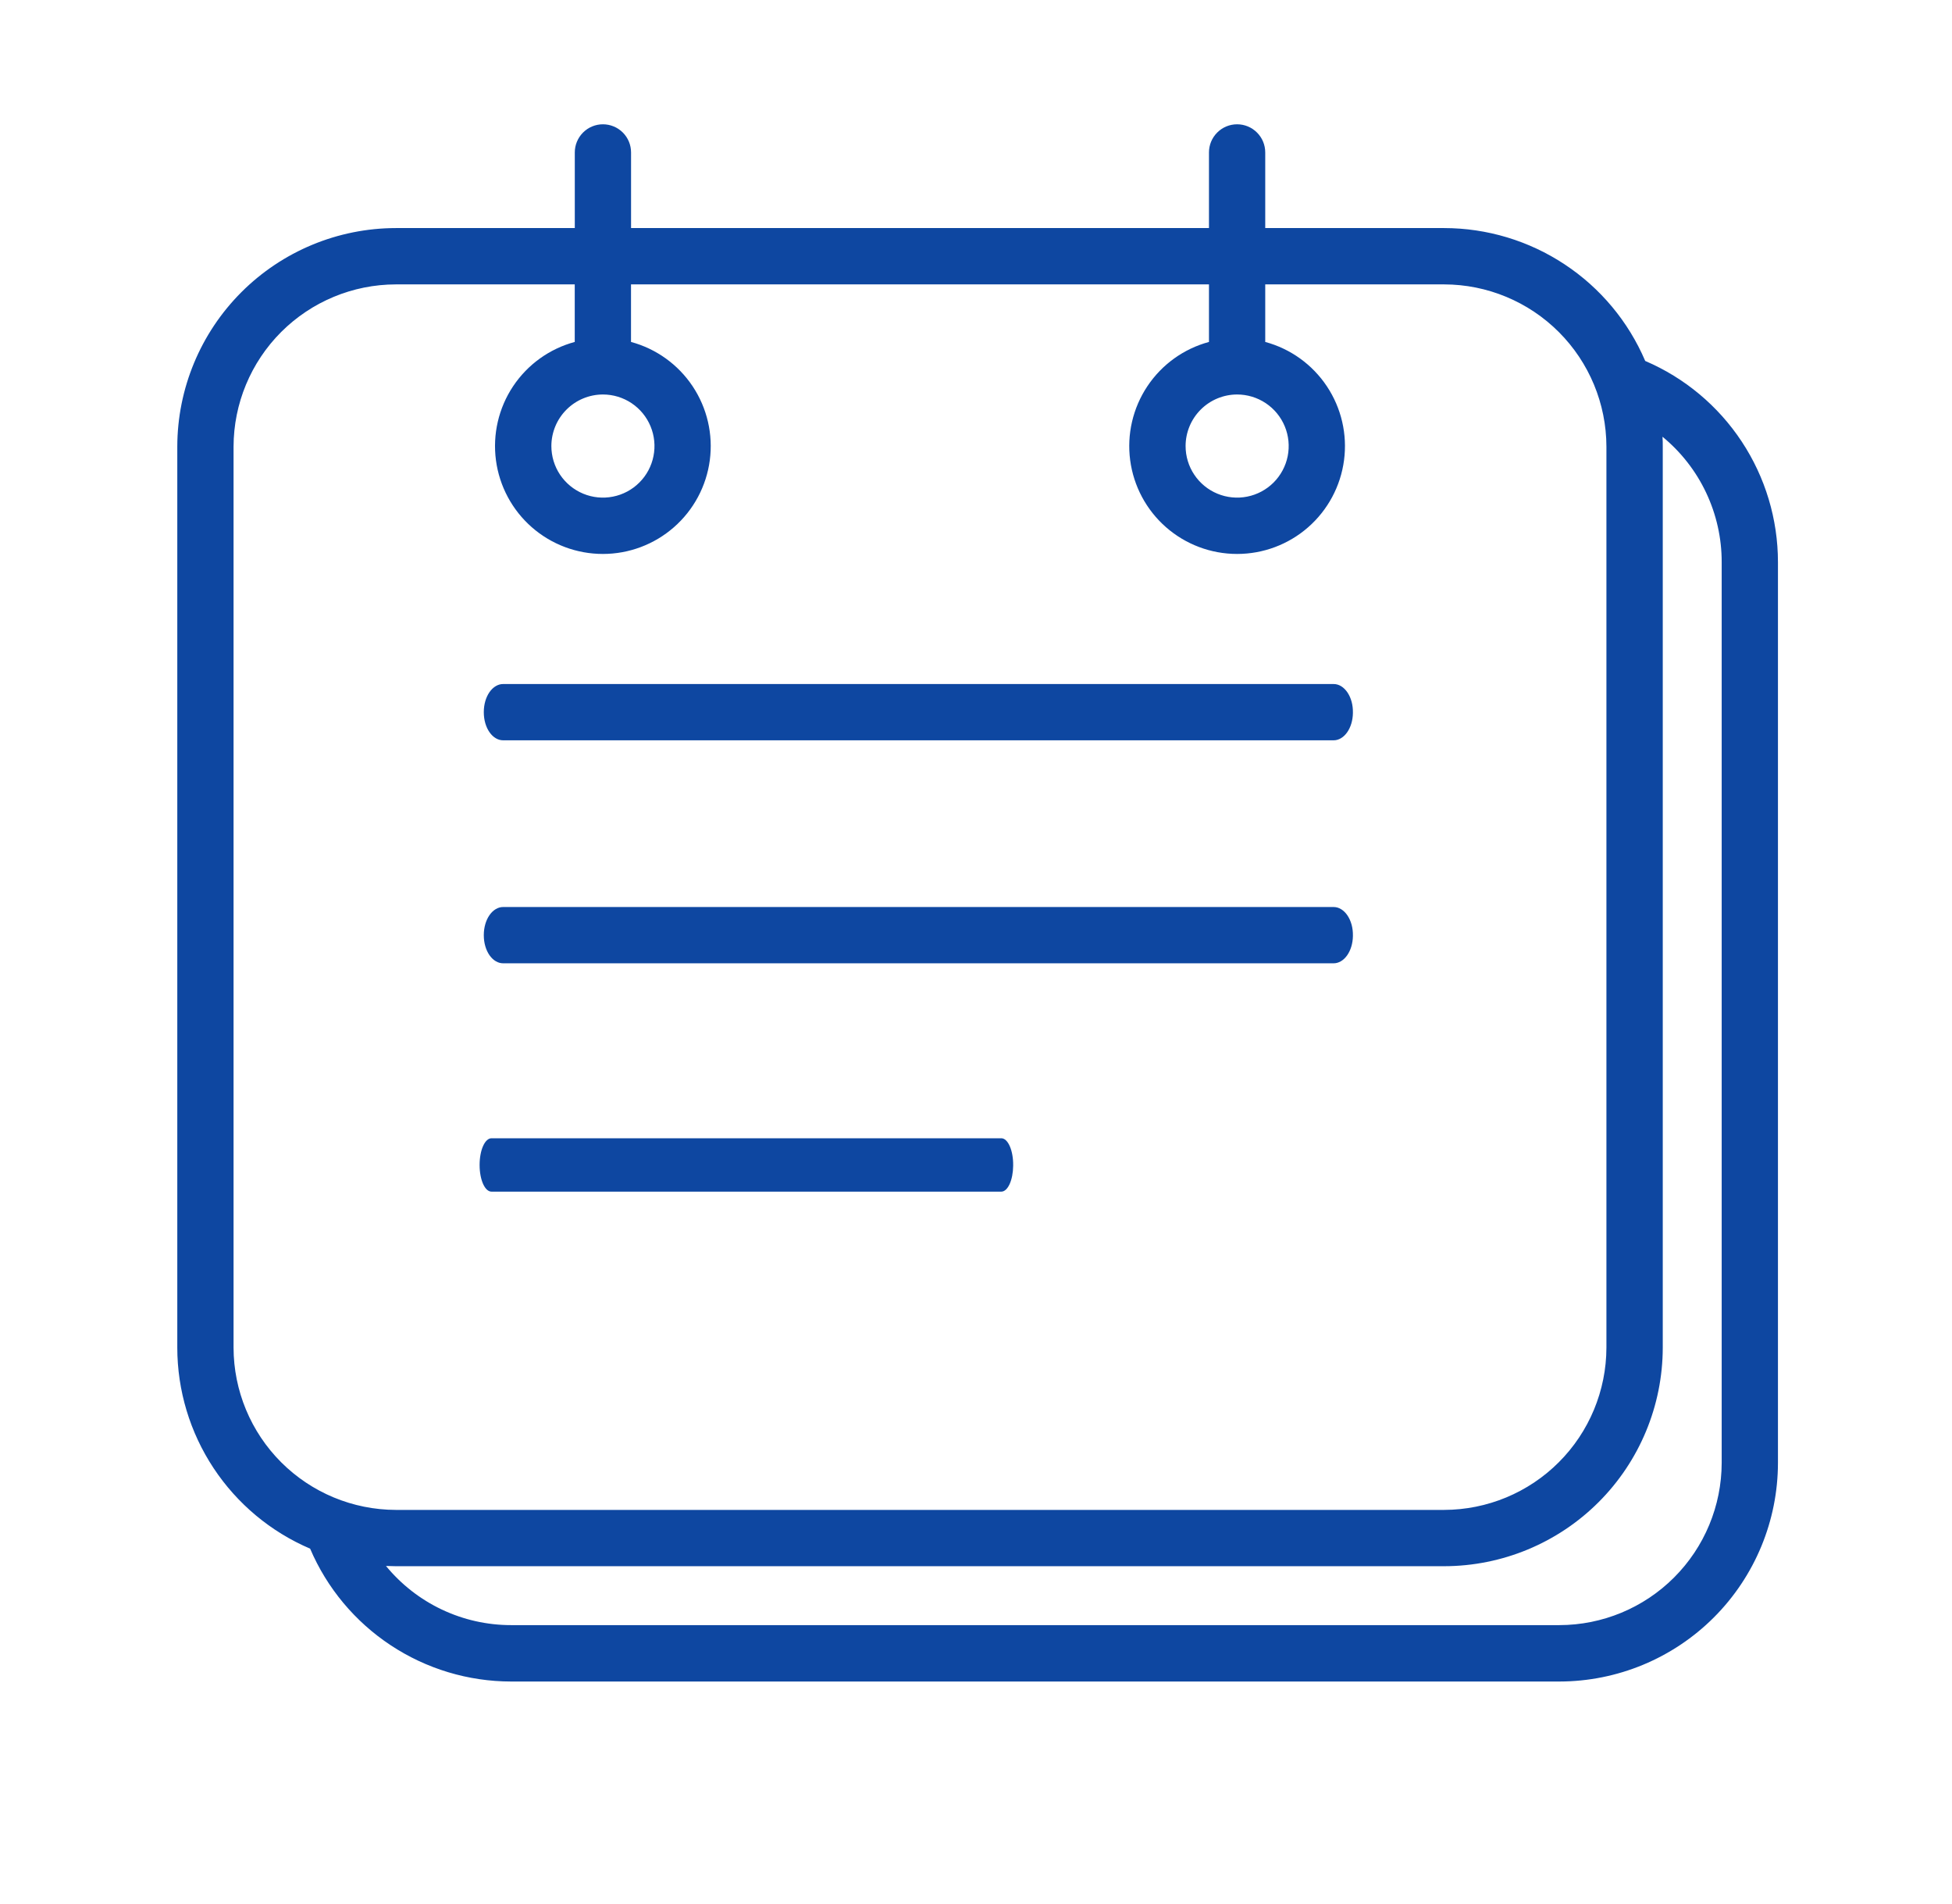 <?xml version="1.0" encoding="UTF-8"?>
<svg xmlns="http://www.w3.org/2000/svg" width="80" height="78" viewBox="0 0 80 78" fill="none">
  <path d="M54.658 28.028H20.625C20.521 28.026 20.418 28.055 20.321 28.112C20.224 28.169 20.136 28.253 20.062 28.359C19.988 28.465 19.929 28.591 19.889 28.73C19.849 28.87 19.828 29.019 19.828 29.17V29.193C19.828 29.344 19.849 29.493 19.889 29.632C19.929 29.771 19.988 29.898 20.062 30.003C20.137 30.11 20.224 30.193 20.321 30.25C20.418 30.307 20.521 30.335 20.625 30.334H54.657C54.863 30.334 55.061 30.218 55.209 30.01C55.356 29.803 55.442 29.52 55.447 29.223V29.199C55.45 29.047 55.432 28.895 55.394 28.753C55.355 28.611 55.297 28.482 55.224 28.373C55.15 28.264 55.062 28.177 54.965 28.117C54.868 28.058 54.764 28.028 54.658 28.028Z" fill="#0E47A1"></path>
  <path d="M54.658 37.165H20.625C20.521 37.163 20.418 37.192 20.321 37.249C20.224 37.306 20.136 37.389 20.062 37.496C19.988 37.602 19.929 37.728 19.889 37.868C19.849 38.007 19.828 38.156 19.828 38.307V38.33C19.828 38.481 19.849 38.63 19.889 38.769C19.929 38.908 19.988 39.035 20.062 39.141C20.137 39.247 20.224 39.331 20.321 39.387C20.418 39.444 20.521 39.472 20.625 39.471H54.657C54.863 39.471 55.061 39.355 55.209 39.147C55.356 38.94 55.442 38.657 55.447 38.36V38.337C55.45 38.184 55.432 38.032 55.394 37.891C55.355 37.748 55.297 37.619 55.224 37.51C55.15 37.401 55.062 37.314 54.965 37.255C54.868 37.195 54.764 37.165 54.658 37.165Z" fill="#0E47A1"></path>
  <path d="M41.039 46.64H20.146C20.082 46.639 20.018 46.666 19.959 46.72C19.899 46.774 19.845 46.853 19.8 46.954C19.754 47.055 19.718 47.175 19.694 47.307C19.669 47.439 19.656 47.58 19.656 47.723V47.745C19.656 47.888 19.669 48.03 19.694 48.162C19.718 48.294 19.755 48.413 19.8 48.514C19.846 48.614 19.899 48.694 19.959 48.748C20.018 48.801 20.082 48.828 20.146 48.827H41.038C41.165 48.827 41.286 48.717 41.377 48.52C41.467 48.323 41.52 48.055 41.523 47.773V47.751C41.525 47.607 41.514 47.463 41.49 47.328C41.467 47.194 41.431 47.071 41.386 46.968C41.341 46.864 41.287 46.782 41.227 46.725C41.168 46.669 41.103 46.64 41.039 46.64Z" fill="#0E47A1"></path>
  <path d="M67.427 14.79C66.737 13.175 65.589 11.799 64.124 10.832C62.66 9.864 60.944 9.347 59.188 9.345H51.854V6.246C51.854 5.94 51.733 5.647 51.516 5.431C51.3 5.214 51.007 5.093 50.701 5.093C50.395 5.093 50.102 5.214 49.886 5.431C49.669 5.647 49.548 5.94 49.548 6.246V9.345H25.863V6.246C25.863 5.94 25.742 5.647 25.526 5.431C25.309 5.214 25.016 5.093 24.71 5.093C24.404 5.093 24.111 5.214 23.895 5.431C23.679 5.647 23.557 5.94 23.557 6.246V9.345H16.223C13.848 9.348 11.572 10.293 9.893 11.972C8.213 13.652 7.269 15.928 7.266 18.303L7.266 55.218C7.267 56.973 7.784 58.689 8.752 60.154C9.72 61.618 11.096 62.767 12.71 63.456C13.399 65.07 14.547 66.446 16.011 67.413C17.474 68.381 19.19 68.898 20.945 68.9H63.91C66.285 68.897 68.562 67.952 70.242 66.272C71.921 64.592 72.865 62.315 72.867 59.939V23.031C72.866 21.275 72.35 19.559 71.383 18.094C70.416 16.629 69.041 15.48 67.427 14.79ZM50.701 16.164C51.119 16.164 51.528 16.288 51.875 16.52C52.223 16.752 52.494 17.082 52.654 17.468C52.814 17.854 52.856 18.279 52.775 18.689C52.693 19.099 52.492 19.475 52.197 19.771C51.901 20.066 51.525 20.268 51.115 20.349C50.705 20.431 50.28 20.389 49.894 20.229C49.508 20.069 49.178 19.799 48.946 19.451C48.713 19.104 48.59 18.695 48.59 18.277C48.59 17.717 48.813 17.18 49.209 16.784C49.604 16.388 50.141 16.165 50.701 16.164ZM24.71 16.164C25.128 16.164 25.537 16.288 25.884 16.52C26.232 16.753 26.502 17.082 26.662 17.469C26.822 17.855 26.864 18.279 26.782 18.689C26.701 19.099 26.5 19.476 26.204 19.771C25.909 20.067 25.532 20.268 25.122 20.349C24.713 20.431 24.288 20.389 23.902 20.229C23.516 20.069 23.186 19.798 22.953 19.451C22.721 19.104 22.597 18.695 22.597 18.277C22.598 17.717 22.82 17.18 23.217 16.784C23.613 16.387 24.15 16.165 24.71 16.164ZM9.572 55.218V18.303C9.575 16.54 10.277 14.851 11.523 13.604C12.77 12.358 14.459 11.656 16.222 11.653H23.555V14.011C22.52 14.29 21.622 14.936 21.028 15.828C20.434 16.72 20.185 17.797 20.326 18.86C20.467 19.922 20.989 20.897 21.795 21.603C22.601 22.309 23.636 22.698 24.708 22.698C25.779 22.698 26.814 22.309 27.62 21.603C28.427 20.897 28.949 19.922 29.09 18.86C29.231 17.797 28.981 16.72 28.387 15.828C27.793 14.936 26.895 14.29 25.861 14.011V11.653H49.548V14.011C48.513 14.29 47.616 14.936 47.022 15.828C46.428 16.72 46.178 17.797 46.319 18.86C46.46 19.922 46.982 20.897 47.788 21.603C48.594 22.309 49.629 22.698 50.701 22.698C51.773 22.698 52.808 22.309 53.614 21.603C54.42 20.897 54.942 19.922 55.083 18.86C55.224 17.797 54.974 16.72 54.38 15.828C53.786 14.936 52.889 14.29 51.854 14.011V11.653H59.187C60.95 11.656 62.639 12.358 63.885 13.604C65.132 14.851 65.833 16.54 65.837 18.303V55.218C65.833 56.98 65.132 58.67 63.885 59.916C62.639 61.163 60.95 61.864 59.187 61.868H16.223C14.46 61.864 12.771 61.163 11.524 59.917C10.277 58.67 9.575 56.981 9.572 55.218ZM70.561 59.939C70.558 61.702 69.856 63.391 68.609 64.638C67.363 65.884 65.674 66.586 63.911 66.589H20.945C19.964 66.589 18.996 66.371 18.11 65.952C17.224 65.533 16.442 64.923 15.819 64.165C15.954 64.165 16.09 64.175 16.226 64.175H59.188C61.563 64.172 63.84 63.227 65.519 61.548C67.198 59.869 68.143 57.593 68.146 55.218V18.303C68.146 18.166 68.146 18.03 68.135 17.895C68.894 18.519 69.506 19.302 69.925 20.191C70.344 21.079 70.562 22.049 70.561 23.031V59.939Z" fill="#0E47A1"></path>
</svg>
